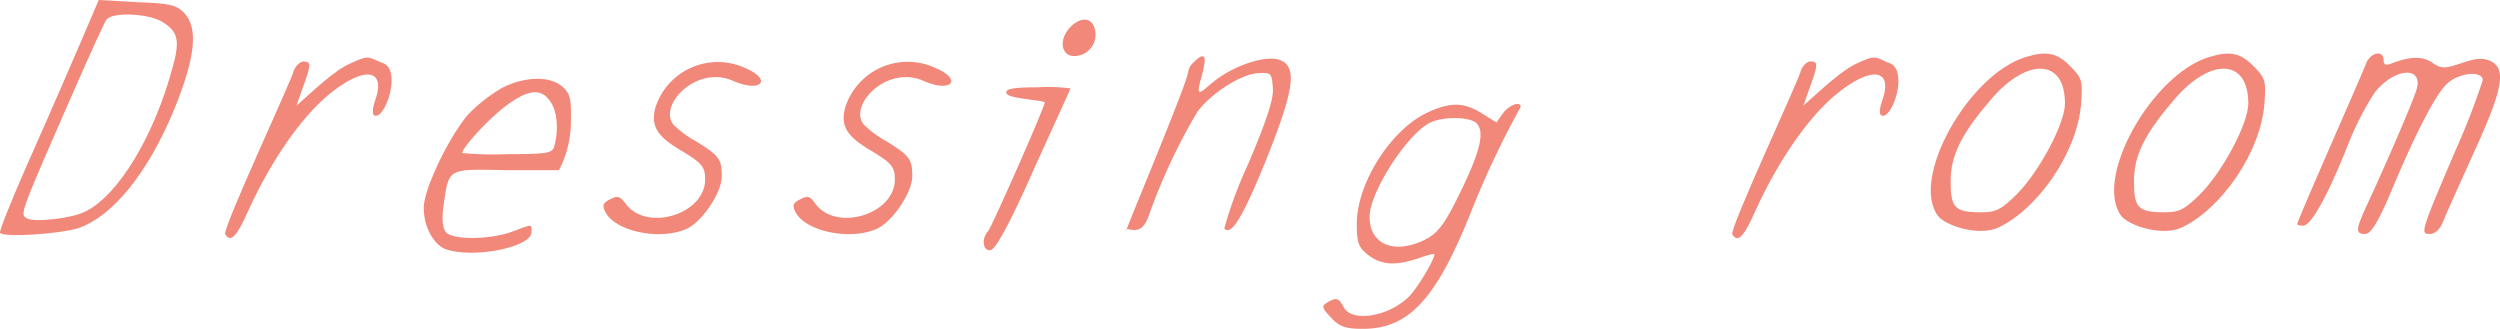 <svg xmlns="http://www.w3.org/2000/svg" viewBox="0 0 321.29 42.26"><defs><style>.cls-1{fill:#f1887a;}</style></defs><g id="レイヤー_2" data-name="レイヤー 2"><g id="レイヤー_1-2" data-name="レイヤー 1"><path class="cls-1" d="M12.69,0,17.6.28c4,.14,5.06.34,6,1.31,1.94,1.94,1.53,5.75-1.24,12.54C19,22.24,14.49,27.78,10.12,29.3,7.77,30.07.56,30.55,0,29.93c-.14-.14,1.32-3.81,3.26-8.25C6.59,14.2,9.71,7,12.69,0Zm1,2.49c-.28.42-2,4.16-3.88,8.46C2.3,28.06,2.57,27.5,3.47,28.06s5.89,0,7.55-.9c4.3-2.15,8.87-9.91,11.16-18.5,1-3.53.69-4.64-1.39-5.89C19,1.73,14.49,1.52,13.73,2.49Z"/><path class="cls-1" d="M48.08,14.82c-.27-.13-.2-1,.14-1.93,1.46-4.16-1.52-4.44-6.09-.63C38.66,15.17,34.85,20.64,31.94,27c-1.52,3.46-2.28,4.22-3,3.11-.41-.69,8.87-20.5,8.8-21C38,8.45,38.59,7.9,39,7.9c1,0,1,.41-.07,3.32l-.83,2.36C40,11.92,43,9,45,8.17c2.21-1,2.14-1,4-.13C51.83,8.66,49.47,15.59,48.08,14.82Z"/><path class="cls-1" d="M57.64,32.14c-1.8-.41-3.18-2.91-3.18-5.4s3.25-9.14,5.68-12a20.1,20.1,0,0,1,4.43-3.47c2.91-1.45,6-1.52,7.62-.21,1,.84,1.25,1.53,1.18,4.16a13.67,13.67,0,0,1-1.53,6.65H65.12c-7.62-.14-7.41-.35-8.1,4.43-.28,1.81-.14,3,.28,3.54.83,1,5.61,1,8.52-.07,2.7-1,2.49-1,2.49.07C68.31,31.66,61.45,33.18,57.64,32.14Zm7.62-12.33c5.34,0,5.75-.14,6-1.11.55-2.07.35-4.43-.55-5.68-1.25-1.8-3-1.52-6.1.9-2.22,1.81-5.2,5.06-5.2,5.75A43.52,43.52,0,0,0,65.26,19.81Z"/><path class="cls-1" d="M88,29.51c-3.53,1.39-8.93.14-10.18-2.22-.41-.83-.41-1.17.55-1.66s1.25-.48,2,.49c2.63,3.74,10.25,1.45,10.25-3.05,0-1.59-.35-2.08-3-3.67-3.19-1.87-4-3.19-3.4-5.55A8.42,8.42,0,0,1,95.74,8.73c3.61,1.52,2.08,3.25-1.52,1.66-4.71-2.08-9.63,3.12-7.69,5.61a13,13,0,0,0,2.91,2.15c3,1.87,3.32,2.29,3.32,4.5S90,28.82,88,29.51Z"/><path class="cls-1" d="M112.44,29.51c-3.54,1.39-8.94.14-10.19-2.22-.41-.83-.41-1.17.56-1.66s1.25-.48,1.94.49c2.63,3.74,10.25,1.45,10.25-3.05,0-1.59-.35-2.08-3-3.67-3.18-1.87-4-3.19-3.39-5.55A8.42,8.42,0,0,1,120.2,8.73c3.6,1.52,2.07,3.25-1.53,1.66C114,8.31,109,13.51,111,16a13.27,13.27,0,0,0,2.91,2.15c3,1.87,3.33,2.29,3.33,4.5S114.45,28.82,112.44,29.51Z"/><path class="cls-1" d="M137.58,11.36c0,.07-2.14,4.71-4.71,10.39C130,28.26,128,32,127.33,32.14c-1,.21-1.25-1.45-.35-2.42.42-.42,7.28-15.93,7.28-16.56-.35-.34-5-.48-4.92-1.24-.14-.49.9-.7,4-.7A22.61,22.61,0,0,1,137.58,11.36Zm3.19-7.27a2.75,2.75,0,0,1-2.91,3.11c-1.59-.2-1.73-2.28-.28-3.74S140.56,2.29,140.77,4.09Z"/><path class="cls-1" d="M152.68,9.35a2,2,0,0,1,.7-1.31c1.52-1.53,1.8-.9,1,1.94-.9,3.18.2,1.52,2,.2,2.63-1.94,6.71-3.25,8.38-2.35,1.94,1,1.45,4-2.08,12.81-3,7.35-4.43,9.7-5.34,8.73a52.88,52.88,0,0,1,3.05-8.24c2.43-5.75,3.33-8.45,3.19-9.84-.14-1.94-.21-2-2.08-1.87-2.22.21-6.09,2.77-7.69,5.06a76.19,76.19,0,0,0-6.09,13c-.63,1.87-1.32,2.36-2.84,1.94C143.47,32.28,152.13,11.92,152.68,9.35Z"/><path class="cls-1" d="M189.19,26.88c-4.57,11.57-8.11,15.38-14.06,15.38-2.22,0-3-.28-4.09-1.46s-1.25-1.45-.55-1.87c1.24-.76,1.52-.69,2.21.56,1,1.94,5.61,1.24,8.25-1.25,1.1-1,3.39-4.85,3.39-5.54,0-.14-.9.07-2,.48-3,1-4.78.9-6.51-.41-1.25-1-1.46-1.53-1.46-4,0-5.27,4.44-12.19,9.15-14.34,2.91-1.32,4.57-1.32,6.93.14l1.87,1.17.83-1.17c.69-1,2.28-1.67,2.28-.83A118.69,118.69,0,0,0,189.19,26.88Zm-6,3.88c1.53-.76,2.43-1.87,4.3-5.68,2.7-5.48,3.32-8,2.35-9.15-.69-.9-4-1-5.82-.27-2.91,1.17-8,8.93-8,12.19C176,31.45,179.21,32.77,183.23,30.76Z"/><path class="cls-1" d="M241.77,14.82c-.28-.13-.21-1,.14-1.93,1.45-4.16-1.53-4.44-6.1-.63-3.46,2.91-7.27,8.38-10.18,14.76-1.53,3.46-2.29,4.22-3,3.11-.42-.69,8.86-20.5,8.79-21,.21-.69.84-1.24,1.25-1.24,1,0,1,.41-.07,3.32l-.83,2.36c1.87-1.66,4.92-4.57,6.86-5.41,2.22-1,2.15-1,3.95-.13C245.51,8.66,243.15,15.59,241.77,14.82Z"/><path class="cls-1" d="M266,8.45c1.6,1.59,1.67,1.94,1.46,4.85-.49,6.3-5.54,13.51-10.6,15.93-2.5,1.18-6.86-.2-7.83-1.52-3.53-4.85,4-18.15,11.29-20.37C263,6.51,264.35,6.79,266,8.45Zm-6.79,16.49c2.77-2.77,6.17-9,6.17-11.64,0-5.82-4.85-5.89-9.42-.62-3.81,4.43-5.27,7.2-5.27,10.6s.49,4,3.88,4C256.45,27.29,257.14,27,259.22,24.94Z"/><path class="cls-1" d="M289.56,8.45c1.6,1.59,1.67,1.94,1.46,4.85-.49,6.3-5.54,13.51-10.6,15.93-2.49,1.18-6.86-.2-7.83-1.52-3.53-4.85,4-18.15,11.29-20.37C286.59,6.51,287.9,6.79,289.56,8.45Zm-6.79,16.49c2.78-2.77,6.17-9,6.17-11.64,0-5.82-4.85-5.89-9.42-.62-3.81,4.43-5.27,7.2-5.27,10.6s.49,4,3.88,4C280,27.29,280.7,27,282.77,24.94Z"/><path class="cls-1" d="M307.3,8.17c2.35-.9,4-1,5.26-.13s1.66.76,3.81.07c1.8-.63,2.7-.7,3.67-.28,2.15,1,1.6,3.67-2.14,11.84-1.81,4-3.61,8-3.95,8.87s-1,1.53-1.67,1.53c-1.24,0-1.24-.14,3.26-10.67a92.17,92.17,0,0,0,3.53-9.08c0-1.31-3.18-1-4.71.56s-4.08,6.58-7.2,14.06c-1.6,3.74-2.5,5.13-3.19,5.13-1.32,0-1.25-.56.35-4,2.77-6,6-13.51,6.3-14.76.69-2.91-3.05-2.49-5.47.63a38.15,38.15,0,0,0-3.47,6.85C299.12,25.22,297,29,296,29c-.41,0-.76-.07-.76-.21,0-.49,8.8-20.3,8.87-20.71.62-1.39,2.22-1.67,2.22-.35C306.33,8.31,306.6,8.45,307.3,8.17Z"/></g></g></svg>